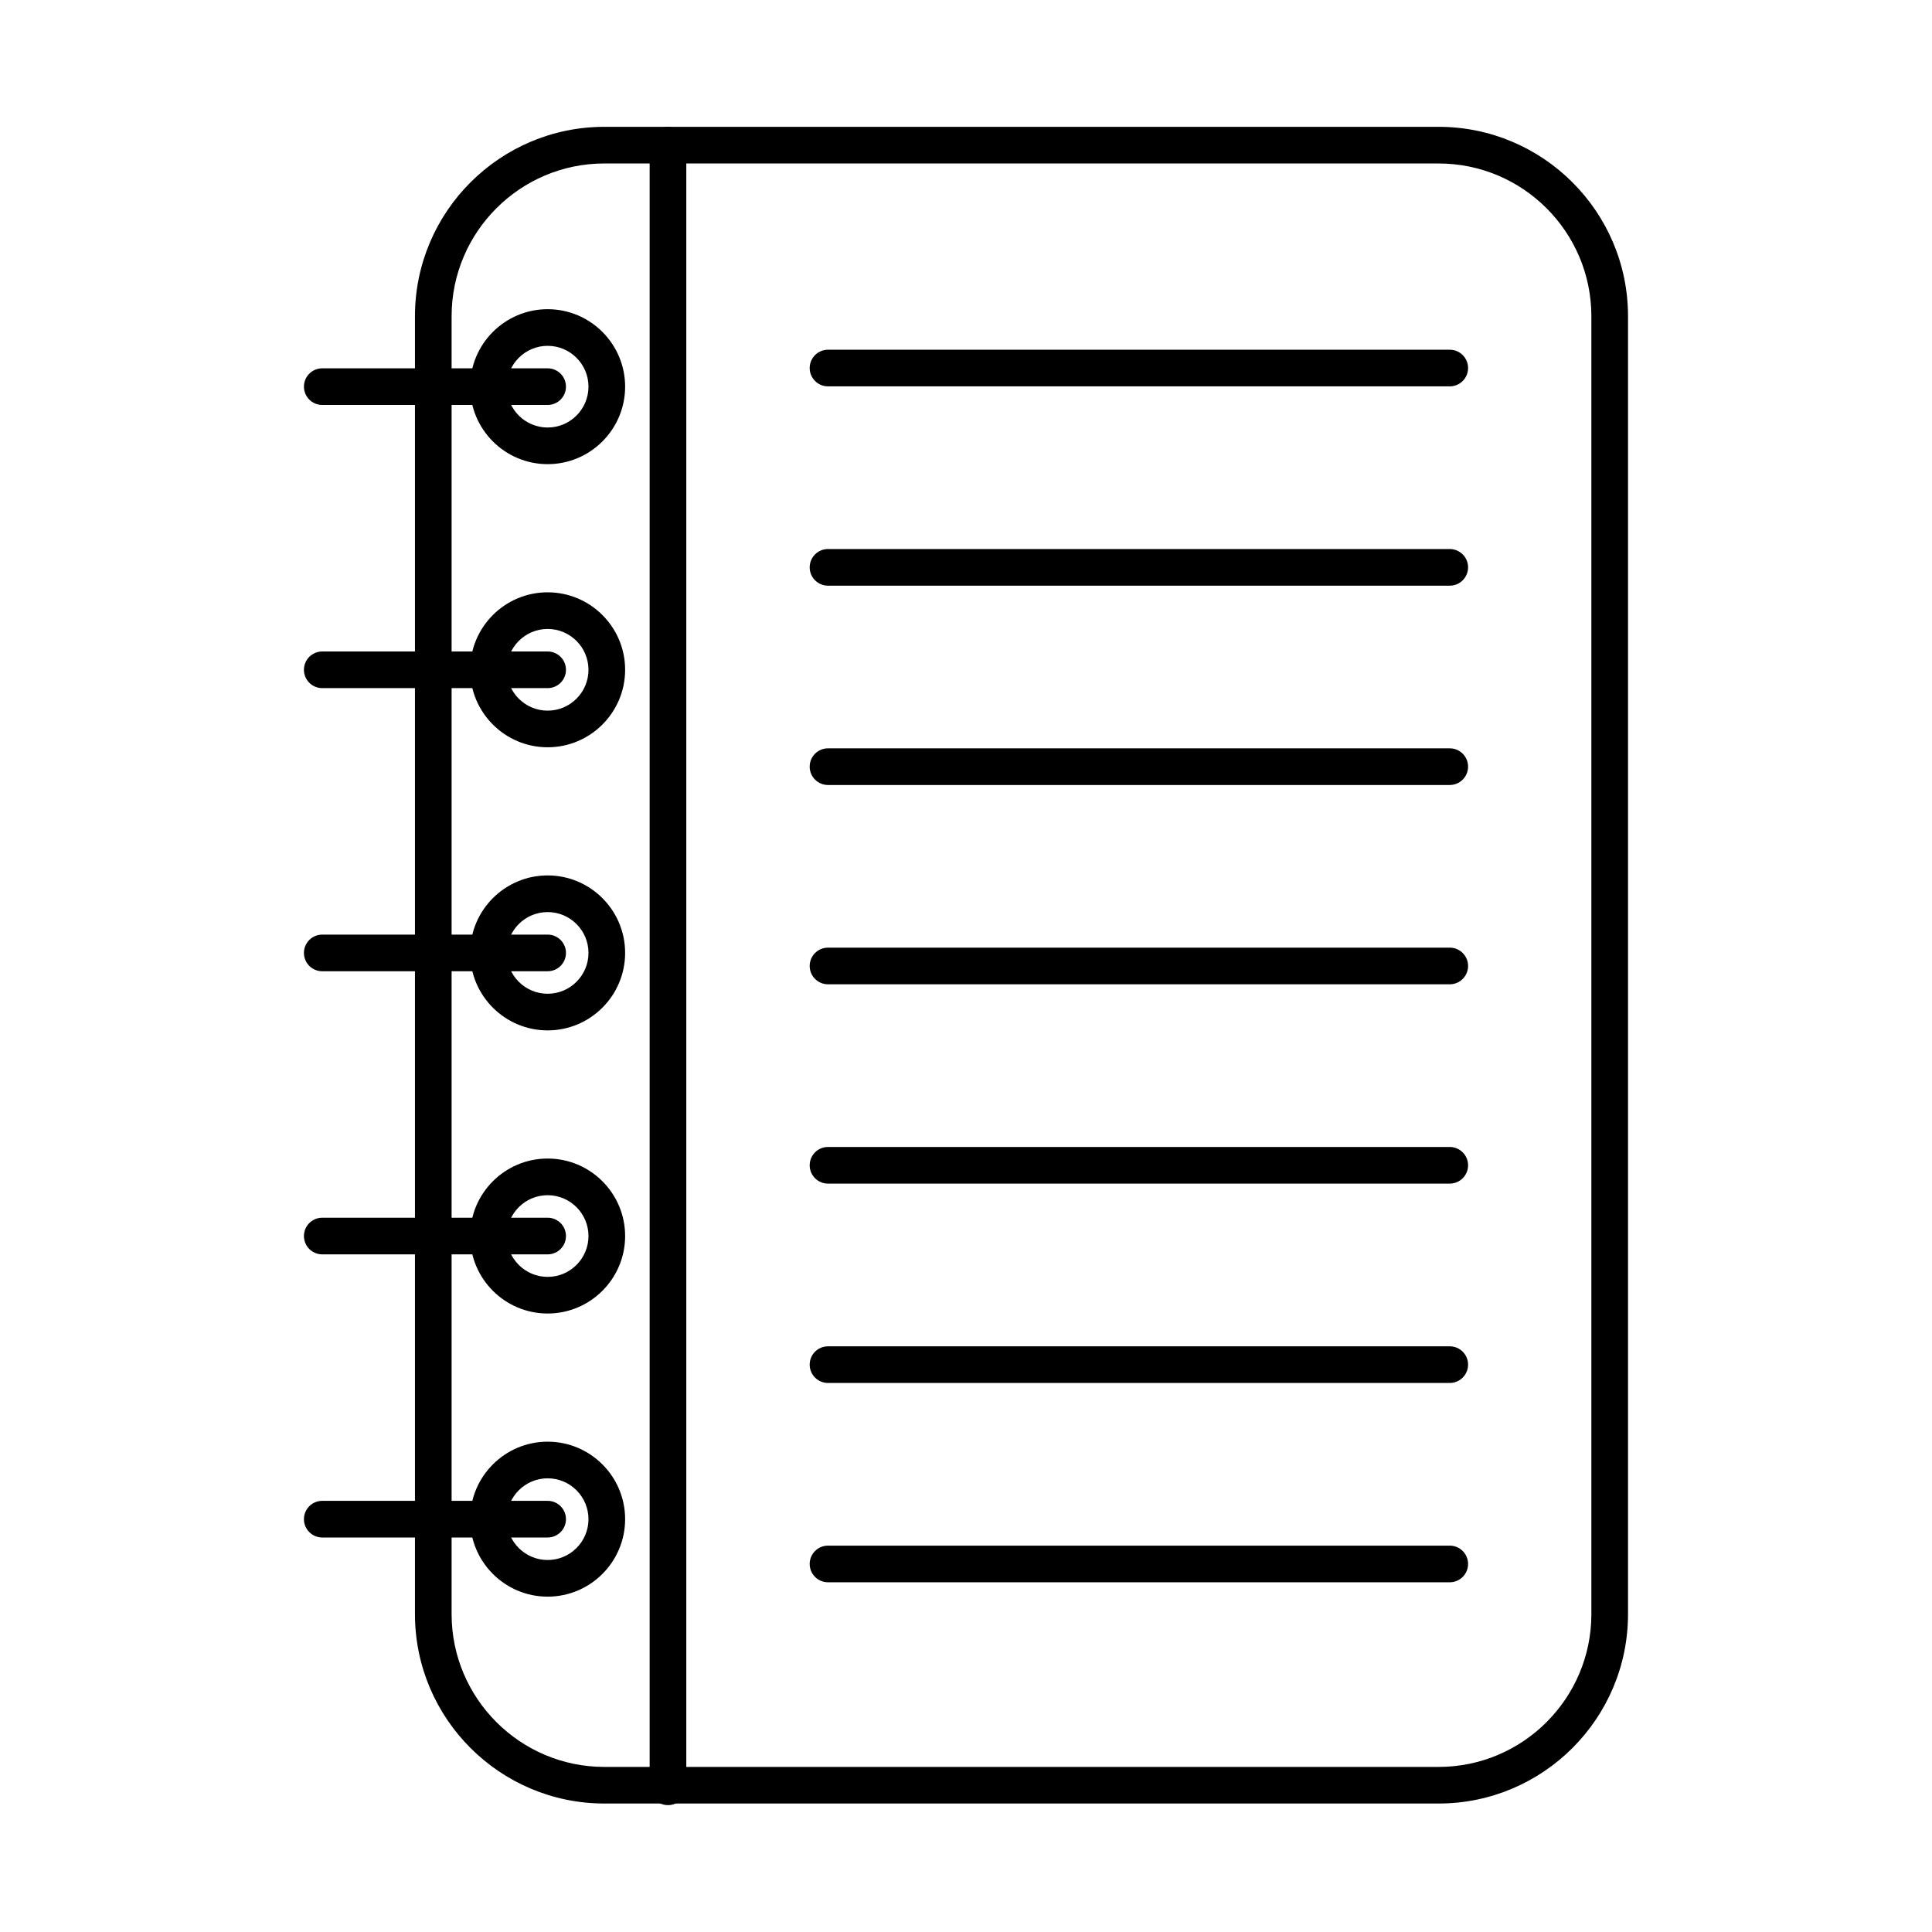 <?xml version="1.0" encoding="UTF-8"?>
<!-- Uploaded to: ICON Repo, www.iconrepo.com, Generator: ICON Repo Mixer Tools -->
<svg fill="#000000" width="800px" height="800px" version="1.1" viewBox="144 144 512 512" xmlns="http://www.w3.org/2000/svg">
 <g fill-rule="evenodd">
  <path d="m304.16 187.32c-22.32 0-40.48 18.16-40.48 40.484v343.96c0 22.32 18.16 40.488 40.48 40.488h221.09c22.32 0 40.48-18.168 40.48-40.488v-343.96c0-22.32-18.16-40.48-40.48-40.48h-221.09zm221.09 434.63h-221.09c-27.676 0-50.191-22.504-50.191-50.188v-343.96c0-27.676 22.516-50.191 50.191-50.191h221.09c27.676 0 50.191 22.516 50.191 50.191v343.96c0 27.68-22.516 50.188-50.191 50.188z"/>
  <path d="m321.02 622.38c-2.684 0-4.856-2.176-4.856-4.856v-435.06c0-2.68 2.172-4.856 4.856-4.856 2.684 0 4.856 2.176 4.856 4.856v435.06c0 2.68-2.172 4.856-4.856 4.856z"/>
  <path d="m528.2 352.03h-164.77c-2.68 0-4.856-2.176-4.856-4.856 0-2.684 2.172-4.856 4.856-4.856h164.77c2.68 0 4.856 2.172 4.856 4.856 0 2.68-2.176 4.856-4.856 4.856z"/>
  <path d="m528.2 404.85h-164.77c-2.68 0-4.856-2.176-4.856-4.856 0-2.68 2.172-4.856 4.856-4.856h164.77c2.68 0 4.856 2.176 4.856 4.856 0 2.68-2.176 4.856-4.856 4.856z"/>
  <path d="m528.2 457.67h-164.77c-2.68 0-4.856-2.172-4.856-4.856s2.172-4.856 4.856-4.856h164.77c2.68 0 4.856 2.176 4.856 4.856 0 2.68-2.176 4.856-4.856 4.856z"/>
  <path d="m528.2 510.5h-164.77c-2.68 0-4.856-2.176-4.856-4.856 0-2.684 2.172-4.856 4.856-4.856h164.77c2.68 0 4.856 2.176 4.856 4.856s-2.176 4.856-4.856 4.856z"/>
  <path d="m528.2 563.32h-164.77c-2.68 0-4.856-2.172-4.856-4.856 0-2.68 2.172-4.856 4.856-4.856h164.77c2.68 0 4.856 2.176 4.856 4.856 0 2.68-2.176 4.856-4.856 4.856z"/>
  <path d="m528.2 246.39h-164.77c-2.68 0-4.856-2.172-4.856-4.856 0-2.68 2.172-4.856 4.856-4.856h164.77c2.68 0 4.856 2.176 4.856 4.856s-2.176 4.856-4.856 4.856z"/>
  <path d="m528.2 299.21h-164.77c-2.68 0-4.856-2.176-4.856-4.856 0-2.684 2.172-4.856 4.856-4.856h164.77c2.68 0 4.856 2.176 4.856 4.856 0 2.68-2.176 4.856-4.856 4.856z"/>
  <path d="m289.13 235.65c-5.969 0-10.824 4.856-10.824 10.824 0 5.965 4.856 10.824 10.824 10.824s10.824-4.856 10.824-10.824-4.856-10.824-10.82-10.824zm0 31.355c-11.324 0-20.535-9.211-20.535-20.531 0-11.324 9.211-20.535 20.535-20.535 11.324 0 20.535 9.211 20.535 20.535 0 11.32-9.211 20.535-20.535 20.531z"/>
  <path d="m289.13 310.68c-5.969 0-10.824 4.856-10.824 10.824s4.856 10.824 10.824 10.824 10.824-4.856 10.824-10.824-4.856-10.82-10.82-10.824zm0 31.355c-11.324 0-20.535-9.211-20.535-20.535 0-11.32 9.211-20.531 20.535-20.531 11.324 0 20.535 9.211 20.535 20.531s-9.211 20.535-20.535 20.535z"/>
  <path d="m289.13 385.71c-5.969 0-10.824 4.856-10.824 10.824 0 5.965 4.856 10.82 10.824 10.82s10.824-4.856 10.824-10.82c0-5.969-4.856-10.824-10.82-10.824zm0 31.355c-11.324 0-20.535-9.211-20.535-20.535s9.211-20.535 20.535-20.535c11.324 0 20.535 9.211 20.535 20.535 0 11.32-9.211 20.535-20.535 20.535z"/>
  <path d="m289.13 460.74c-5.969 0-10.824 4.856-10.824 10.824s4.856 10.824 10.824 10.824 10.824-4.856 10.824-10.824-4.856-10.82-10.82-10.824zm0 31.355c-11.324 0-20.535-9.211-20.535-20.535s9.211-20.535 20.535-20.535c11.324 0 20.535 9.211 20.535 20.535s-9.211 20.535-20.535 20.535z"/>
  <path d="m289.13 535.77c-5.969 0-10.824 4.856-10.824 10.824 0 5.965 4.856 10.824 10.824 10.824s10.824-4.856 10.824-10.824-4.856-10.824-10.82-10.824zm0 31.359c-11.324 0-20.535-9.211-20.535-20.535 0-11.324 9.211-20.535 20.535-20.535 11.324 0 20.535 9.211 20.535 20.535 0 11.32-9.211 20.535-20.535 20.535z"/>
  <path d="m289.13 551.45h-59.727c-2.684 0-4.856-2.172-4.856-4.856 0-2.68 2.172-4.856 4.856-4.856h59.727c2.68 0 4.856 2.176 4.856 4.856 0 2.68-2.176 4.856-4.856 4.856z"/>
  <path d="m289.13 476.42h-59.727c-2.684 0-4.856-2.172-4.856-4.856s2.172-4.856 4.856-4.856h59.727c2.68 0 4.856 2.172 4.856 4.856 0 2.68-2.176 4.856-4.856 4.856z"/>
  <path d="m289.13 401.39h-59.727c-2.684 0-4.856-2.172-4.856-4.856 0-2.68 2.172-4.856 4.856-4.856h59.727c2.68 0 4.856 2.172 4.856 4.856 0 2.68-2.176 4.856-4.856 4.856z"/>
  <path d="m289.13 326.36h-59.727c-2.684 0-4.856-2.172-4.856-4.856s2.172-4.856 4.856-4.856h59.727c2.68 0 4.856 2.172 4.856 4.856 0 2.68-2.176 4.856-4.856 4.856z"/>
  <path d="m289.13 251.32h-59.727c-2.684 0-4.856-2.172-4.856-4.856 0-2.68 2.172-4.856 4.856-4.856h59.727c2.68 0 4.856 2.176 4.856 4.856s-2.176 4.856-4.856 4.856z"/>
 </g>
</svg>